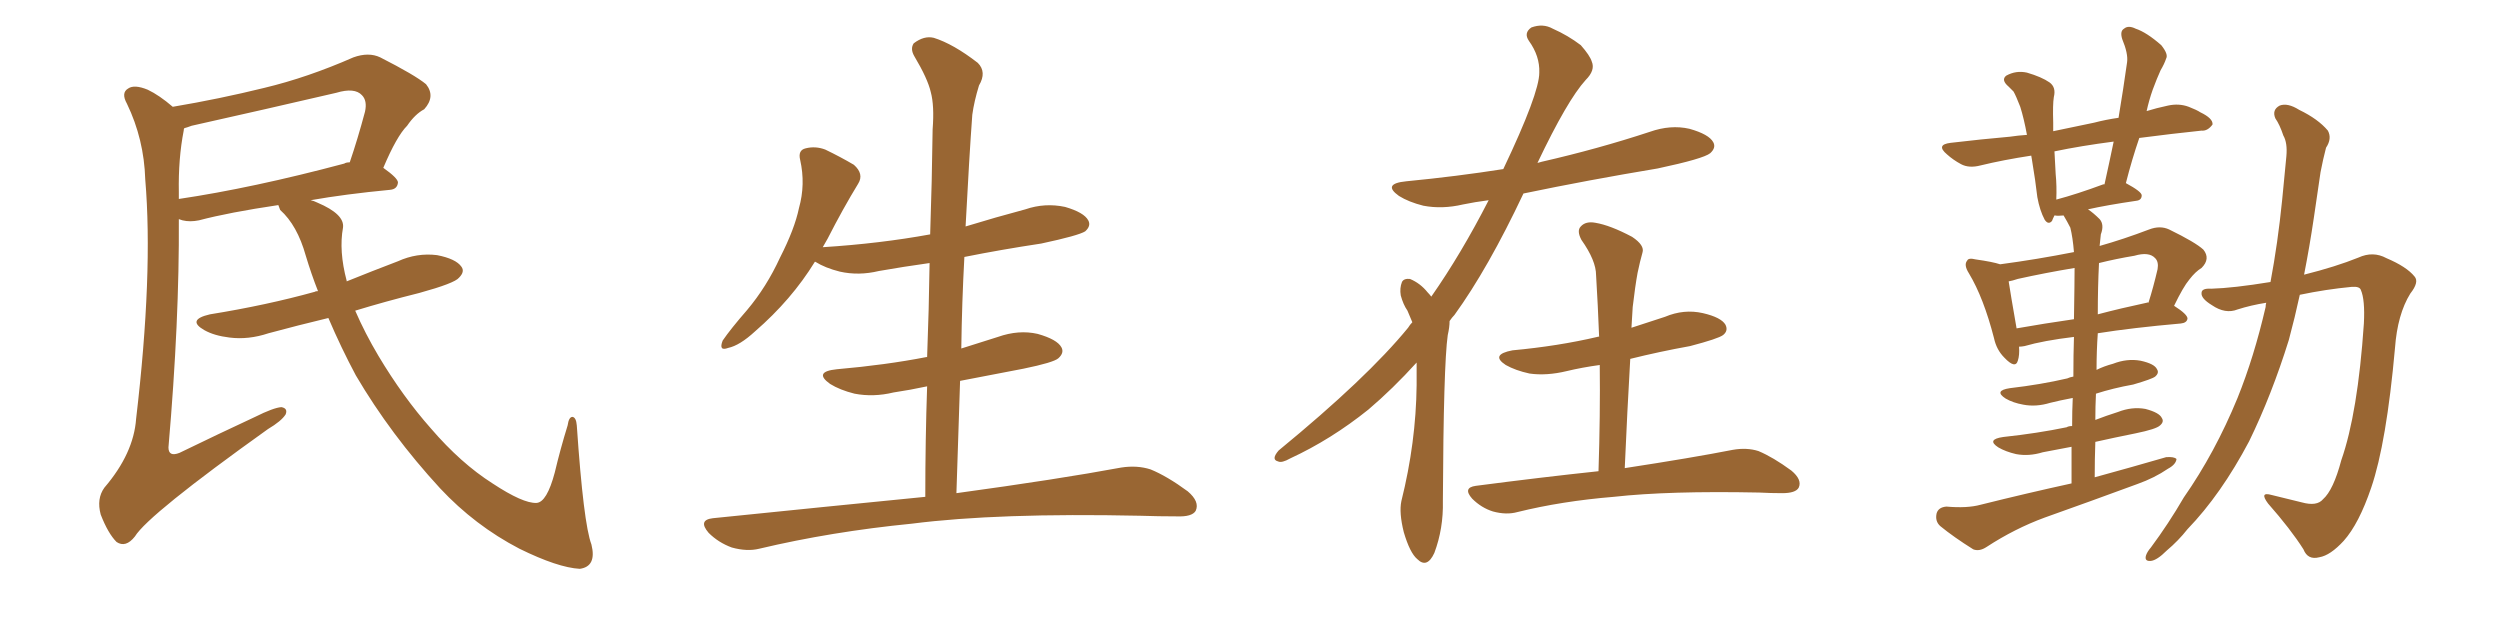 <svg xmlns="http://www.w3.org/2000/svg" xmlns:xlink="http://www.w3.org/1999/xlink" width="600" height="150"><path fill="#996633" padding="10" d="M78.81 76.32L78.81 76.32Q71.48 78.08 64.45 79.98L64.45 79.98Q59.62 81.59 55.08 81.01L55.08 81.01Q51.42 80.57 49.07 79.25L49.07 79.25Q44.68 76.76 50.39 75.44L50.39 75.44Q64.01 73.24 75.59 70.02L75.59 70.02Q75.73 69.87 76.32 69.87L76.32 69.87Q74.71 65.77 73.39 61.38L73.39 61.38Q71.34 54.05 67.24 50.39L67.24 50.39Q66.94 49.66 66.80 49.22L66.80 49.22Q54.93 50.98 47.75 52.88L47.75 52.88Q45.56 53.32 43.80 52.88L43.80 52.88Q43.36 52.73 42.92 52.59L42.92 52.59Q43.07 76.90 40.43 107.37L40.43 107.37Q40.43 109.72 43.07 108.69L43.07 108.69Q52.73 104.00 61.23 100.05L61.23 100.05Q65.63 97.85 67.53 97.71L67.53 97.71Q69.14 98.00 68.55 99.46L68.55 99.46Q67.53 101.07 64.31 102.98L64.31 102.98Q35.60 123.49 32.37 128.76L32.37 128.76Q30.18 131.54 27.98 130.08L27.98 130.08Q25.93 128.03 24.17 123.49L24.17 123.49Q23.14 119.68 25.05 117.04L25.05 117.04Q32.08 108.84 32.67 100.49L32.67 100.49Q36.77 65.63 34.86 43.07L34.86 43.07Q34.57 33.40 30.47 24.90L30.47 24.90Q29.00 22.27 30.76 21.24L30.76 21.24Q32.23 20.21 35.45 21.53L35.45 21.53Q38.23 22.85 41.46 25.63L41.46 25.63Q52.73 23.73 63.43 21.09L63.43 21.09Q73.83 18.60 84.81 13.77L84.81 13.77Q88.48 12.45 91.26 13.77L91.26 13.77Q99.61 18.02 102.25 20.21L102.25 20.21Q104.59 23.14 101.81 26.22L101.81 26.22Q99.61 27.39 97.71 30.18L97.71 30.18Q95.21 32.67 91.99 40.28L91.99 40.28Q95.51 42.77 95.51 43.80L95.51 43.80Q95.36 45.41 93.60 45.56L93.60 45.56Q82.91 46.58 74.56 48.05L74.56 48.05Q75.29 48.19 76.17 48.63L76.17 48.63Q82.76 51.42 82.32 54.64L82.32 54.64Q81.30 60.21 83.20 67.38L83.20 67.38Q83.20 67.38 83.20 67.53L83.20 67.53Q89.36 65.04 95.51 62.70L95.51 62.70Q100.05 60.64 104.88 61.23L104.88 61.23Q109.42 62.11 110.74 64.01L110.74 64.01Q111.62 65.19 110.16 66.65L110.16 66.65Q109.13 67.97 100.63 70.31L100.63 70.31Q92.43 72.36 85.25 74.56L85.25 74.56Q87.60 79.98 90.82 85.40L90.82 85.40Q96.68 95.21 103.42 102.83L103.42 102.83Q110.60 111.18 118.21 116.02L118.21 116.02Q125.54 120.85 128.76 120.70L128.76 120.70Q131.25 120.56 133.15 113.38L133.15 113.38Q134.47 107.81 136.23 102.10L136.23 102.10Q136.52 100.05 137.40 100.05L137.40 100.05Q138.28 100.20 138.43 102.10L138.43 102.10Q140.04 125.68 141.94 130.66L141.94 130.66Q143.26 135.94 139.16 136.52L139.16 136.52Q133.89 136.23 124.66 131.69L124.66 131.69Q113.96 126.12 105.62 117.19L105.62 117.19Q93.75 104.30 85.40 90.09L85.40 90.09Q81.88 83.50 78.81 76.32ZM42.92 46.14L42.92 46.14L42.92 46.14Q42.92 46.88 42.92 47.75L42.92 47.75Q60.64 45.12 82.62 39.26L82.62 39.26Q83.06 38.96 83.94 38.96L83.94 38.96Q85.84 33.40 87.60 26.81L87.60 26.81Q88.18 24.17 86.87 22.85L86.87 22.85Q85.11 20.95 80.71 22.27L80.71 22.27Q63.72 26.22 46.00 30.18L46.00 30.18Q44.82 30.62 44.24 30.76L44.24 30.76Q44.09 30.91 44.09 31.35L44.09 31.35Q42.77 38.09 42.92 46.14ZM222.07 119.24L222.07 119.24L222.07 119.24Q222.07 105.62 222.51 92.72L222.51 92.72Q218.41 93.60 214.45 94.19L214.45 94.19Q209.62 95.36 205.08 94.48L205.08 94.48Q201.56 93.60 199.22 92.14L199.22 92.14Q195.12 89.21 200.83 88.62L200.83 88.62Q212.55 87.60 222.36 85.69L222.36 85.69Q222.36 85.69 222.51 85.69L222.51 85.69Q222.95 74.12 223.10 63.13L223.10 63.13Q216.80 64.01 210.94 65.04L210.94 65.04Q206.10 66.21 201.56 65.19L201.56 65.19Q198.05 64.31 195.70 62.84L195.70 62.84Q195.70 62.84 195.56 62.84L195.56 62.84Q189.99 71.92 181.20 79.54L181.20 79.54Q177.54 82.91 174.76 83.50L174.76 83.50Q172.41 84.38 173.44 81.74L173.44 81.74Q175.34 78.96 179.30 74.41L179.30 74.41Q183.98 68.85 187.21 61.82L187.21 61.82Q190.72 54.93 191.75 49.95L191.75 49.95Q193.36 44.24 192.04 38.38L192.04 38.38Q191.46 36.04 193.36 35.60L193.36 35.60Q195.70 35.01 198.05 35.89L198.05 35.89Q201.71 37.65 204.93 39.55L204.93 39.55Q207.42 41.75 205.96 44.09L205.96 44.09Q202.29 50.10 198.63 57.28L198.63 57.28Q198.05 58.30 197.46 59.33L197.46 59.33Q211.23 58.45 223.24 56.25L223.24 56.25Q223.68 43.36 223.83 31.05L223.83 31.05Q224.27 25.34 223.39 22.12L223.39 22.12Q222.66 18.90 219.43 13.48L219.43 13.48Q218.41 11.72 219.29 10.40L219.29 10.40Q221.78 8.50 224.12 9.08L224.12 9.08Q228.81 10.55 234.67 15.09L234.67 15.09Q236.87 17.29 234.96 20.51L234.96 20.51Q233.79 24.32 233.35 27.54L233.35 27.54Q232.62 37.50 231.74 54.35L231.74 54.35Q238.92 52.15 246.09 50.24L246.09 50.24Q250.78 48.63 255.62 49.66L255.62 49.66Q260.16 50.98 261.18 52.88L261.18 52.88Q261.91 54.20 260.45 55.52L260.45 55.52Q258.84 56.54 249.90 58.45L249.90 58.45Q240.23 59.91 231.45 61.67L231.45 61.67Q230.86 72.51 230.71 83.64L230.71 83.64Q234.96 82.32 239.50 80.86L239.50 80.86Q244.48 79.10 249.02 80.13L249.02 80.13Q253.71 81.45 254.74 83.35L254.74 83.35Q255.47 84.67 254.00 85.99L254.00 85.99Q252.83 87.01 245.65 88.48L245.65 88.48Q237.89 89.94 230.42 91.41L230.42 91.41Q229.98 104.59 229.54 118.36L229.54 118.36Q254.15 114.99 269.09 112.21L269.09 112.21Q272.90 111.62 276.12 112.65L276.12 112.65Q280.08 114.26 285.06 117.92L285.06 117.92Q287.99 120.41 286.96 122.61L286.96 122.61Q286.08 124.07 282.42 123.93L282.42 123.93Q278.17 123.93 273.63 123.78L273.63 123.78Q239.50 123.05 218.85 125.68L218.85 125.68Q199.51 127.59 182.23 131.69L182.23 131.69Q179.30 132.42 175.63 131.40L175.63 131.40Q172.41 130.22 170.07 127.88L170.07 127.88Q167.43 124.80 171.09 124.37L171.09 124.37Q198.34 121.58 222.07 119.24ZM339.99 87.01L339.99 87.01Q334.28 93.31 328.42 98.29L328.42 98.29Q319.48 105.47 309.67 110.01L309.67 110.01Q307.62 111.18 306.74 110.74L306.74 110.74Q304.98 110.30 306.88 108.11L306.88 108.11Q328.13 90.67 337.94 78.66L337.94 78.66Q338.38 77.93 338.96 77.34L338.96 77.34Q338.38 75.88 337.79 74.56L337.79 74.56Q336.77 73.10 336.18 70.90L336.18 70.90Q335.89 69.14 336.47 67.68L336.47 67.68Q336.91 66.80 338.38 66.94L338.38 66.94Q340.87 67.97 342.63 70.17L342.63 70.17Q343.07 70.61 343.51 71.19L343.51 71.19Q350.68 60.94 357.28 48.05L357.28 48.05Q353.91 48.49 351.12 49.07L351.12 49.07Q346.14 50.24 341.60 49.37L341.60 49.37Q338.09 48.49 335.74 47.02L335.74 47.02Q331.64 44.09 337.50 43.51L337.50 43.51Q349.66 42.33 360.79 40.58L360.79 40.58Q369.43 22.41 369.43 17.43L369.43 17.43Q369.58 13.48 366.94 9.81L366.94 9.81Q365.63 7.91 367.53 6.59L367.53 6.59Q370.31 5.57 372.66 6.88L372.66 6.88Q376.32 8.50 379.39 10.84L379.39 10.84Q381.59 13.33 382.03 14.79L382.03 14.79Q382.91 16.85 380.57 19.19L380.57 19.19Q376.17 24.02 368.99 39.11L368.99 39.11Q369.43 38.96 370.02 38.82L370.02 38.82Q383.50 35.74 395.95 31.64L395.95 31.64Q400.93 29.88 405.47 30.91L405.47 30.91Q410.16 32.23 411.18 34.13L411.18 34.13Q411.91 35.45 410.45 36.77L410.45 36.77Q408.84 38.09 397.85 40.43L397.85 40.43Q381.15 43.21 365.63 46.44L365.63 46.44Q357.13 64.45 349.07 75.59L349.07 75.59Q348.49 76.17 347.90 77.05L347.90 77.05Q347.90 78.52 347.46 80.42L347.46 80.42Q346.44 87.60 346.29 120.26L346.29 120.26Q346.44 126.86 344.24 132.71L344.24 132.71Q342.48 136.52 340.14 134.18L340.14 134.18Q338.38 132.71 336.91 127.73L336.91 127.73Q335.74 123.05 336.33 120.26L336.33 120.26Q339.84 106.20 339.99 92.43L339.99 92.43Q339.99 89.65 339.99 87.01ZM383.64 113.09L383.64 113.09L383.64 113.09Q384.08 99.61 383.94 87.60L383.94 87.60Q379.69 88.18 376.03 89.06L376.03 89.06Q371.19 90.23 367.09 89.65L367.09 89.65Q363.72 88.92 361.38 87.60L361.38 87.60Q357.57 85.11 362.99 84.08L362.99 84.08Q373.97 83.06 383.35 80.86L383.35 80.86Q383.64 80.71 383.79 80.86L383.79 80.86Q383.50 73.24 383.06 66.06L383.06 66.06Q383.06 62.55 379.54 57.57L379.54 57.57Q378.37 55.37 379.39 54.35L379.39 54.35Q380.57 53.03 382.91 53.47L382.91 53.47Q386.43 54.05 391.70 56.84L391.70 56.84Q394.78 58.89 394.19 60.64L394.19 60.64Q393.60 62.70 393.02 65.48L393.02 65.48Q392.43 68.70 391.85 73.68L391.85 73.68Q391.70 76.03 391.55 78.66L391.55 78.66Q395.65 77.34 399.61 76.03L399.61 76.03Q404.15 74.12 408.69 75.15L408.69 75.15Q413.09 76.17 414.11 77.93L414.11 77.93Q414.84 79.39 413.53 80.42L413.53 80.42Q412.35 81.30 405.62 83.06L405.62 83.06Q398.29 84.38 391.26 86.13L391.26 86.13Q390.53 98.73 389.94 112.35L389.94 112.35Q406.20 109.86 415.87 107.96L415.87 107.96Q419.24 107.37 422.02 108.25L422.02 108.25Q425.54 109.72 429.93 112.94L429.93 112.94Q432.57 115.14 431.69 117.04L431.69 117.04Q430.96 118.36 427.73 118.36L427.73 118.36Q424.95 118.36 422.17 118.21L422.17 118.21Q400.49 117.77 387.30 119.24L387.30 119.24Q374.85 120.26 364.16 122.90L364.16 122.90Q361.52 123.63 358.30 122.75L358.30 122.75Q355.52 121.88 353.32 119.68L353.32 119.68Q350.98 117.04 354.20 116.60L354.20 116.60Q369.87 114.55 383.64 113.09ZM497.17 116.02L497.17 116.02Q497.17 111.33 497.17 107.23L497.17 107.23Q493.51 107.96 490.28 108.54L490.28 108.54Q486.91 109.57 483.84 108.98L483.84 108.98Q481.35 108.40 479.59 107.37L479.59 107.37Q476.66 105.47 480.76 104.88L480.76 104.88Q488.96 104.00 496.00 102.54L496.00 102.54Q496.44 102.25 497.31 102.25L497.31 102.25Q497.31 98.58 497.46 95.51L497.46 95.51Q494.38 96.09 492.04 96.68L492.04 96.68Q488.67 97.71 485.60 97.12L485.60 97.12Q483.11 96.68 481.35 95.65L481.35 95.65Q478.42 93.75 482.37 93.16L482.37 93.16Q489.84 92.29 496.14 90.82L496.14 90.82Q496.73 90.53 497.61 90.38L497.61 90.38Q497.61 84.96 497.75 80.86L497.75 80.86Q490.43 81.74 485.89 83.06L485.89 83.06Q485.16 83.20 484.57 83.20L484.57 83.20Q484.72 85.25 484.28 86.57L484.28 86.57Q483.69 88.62 481.05 85.84L481.05 85.84Q479.15 83.94 478.56 81.15L478.56 81.15Q476.07 71.48 472.56 65.63L472.56 65.63Q471.24 63.57 472.12 62.55L472.12 62.55Q472.41 61.82 474.17 62.26L474.17 62.26Q478.27 62.84 480.03 63.43L480.03 63.43Q488.82 62.26 497.75 60.50L497.75 60.50Q497.46 56.98 496.88 54.64L496.88 54.64Q496.14 53.17 495.26 51.71L495.26 51.71Q493.80 51.86 493.21 51.71L493.21 51.71Q493.21 51.71 493.07 51.71L493.07 51.71Q492.63 52.59 492.48 53.03L492.48 53.03Q491.60 54.05 490.72 52.73L490.72 52.73Q489.55 50.54 488.96 47.31L488.96 47.31Q488.53 43.51 487.65 38.23L487.65 38.23Q487.50 37.50 487.50 37.35L487.50 37.35Q480.76 38.38 475.34 39.70L475.34 39.70Q472.56 40.43 470.65 39.40L470.65 39.40Q468.75 38.38 467.29 37.06L467.29 37.06Q464.50 34.72 468.16 34.28L468.16 34.28Q475.63 33.40 482.37 32.81L482.37 32.81Q484.28 32.52 486.47 32.37L486.47 32.37Q485.74 28.42 484.86 25.63L484.86 25.63Q483.84 23.00 483.25 21.97L483.25 21.97Q482.67 21.39 482.08 20.80L482.08 20.80Q480.18 19.19 481.49 18.16L481.49 18.16Q483.84 16.85 486.47 17.43L486.47 17.43Q489.99 18.46 491.89 19.78L491.89 19.78Q493.51 20.95 492.92 23.29L492.92 23.29Q492.63 25.05 492.77 29.44L492.77 29.44Q492.77 30.47 492.77 31.49L492.77 31.49Q497.61 30.47 502.59 29.44L502.59 29.44Q505.37 28.71 508.45 28.27L508.45 28.27Q509.62 21.24 510.50 14.94L510.50 14.94Q510.79 12.89 509.33 9.38L509.33 9.38Q508.74 7.47 509.77 6.88L509.77 6.88Q510.79 6.01 512.55 6.88L512.55 6.88Q515.19 7.76 518.70 10.84L518.70 10.84Q520.46 13.04 519.87 14.06L519.87 14.06Q519.43 15.38 518.55 16.85L518.55 16.85Q517.68 18.75 516.65 21.53L516.65 21.53Q515.77 24.02 515.19 26.66L515.19 26.66Q517.53 25.93 520.31 25.34L520.31 25.34Q522.95 24.76 525.29 25.63L525.29 25.63Q527.20 26.37 528.08 26.95L528.08 26.95Q531.15 28.42 531.01 29.88L531.01 29.88Q529.83 31.49 528.37 31.35L528.37 31.35Q521.34 32.08 513.43 33.11L513.43 33.11Q511.67 38.23 510.21 43.95L510.21 43.95Q514.01 46.00 514.01 46.88L514.01 46.88Q514.01 48.05 512.70 48.19L512.70 48.19Q505.66 49.22 501.12 50.24L501.12 50.24Q502.44 51.12 503.91 52.59L503.91 52.59Q505.08 53.91 504.20 56.25L504.20 56.25Q504.05 57.57 503.91 59.03L503.91 59.03Q509.62 57.42 515.77 55.08L515.77 55.08Q518.41 54.05 520.61 55.08L520.61 55.08Q526.90 58.15 528.81 59.91L528.81 59.91Q530.57 62.11 528.37 64.31L528.37 64.31Q526.90 65.19 525.44 67.09L525.44 67.09Q523.97 68.85 521.78 73.39L521.78 73.39Q525 75.44 525 76.46L525 76.46Q524.85 77.49 523.39 77.64L523.39 77.64Q511.82 78.66 503.47 79.98L503.47 79.98Q503.17 84.23 503.17 88.77L503.17 88.77Q504.93 87.89 507.13 87.30L507.13 87.30Q510.50 85.99 513.72 86.57L513.72 86.57Q517.09 87.30 517.68 88.62L517.68 88.62Q518.26 89.50 517.24 90.38L517.24 90.38Q516.50 90.97 511.96 92.29L511.96 92.29Q507.13 93.16 503.03 94.48L503.03 94.48Q502.88 97.56 502.88 100.78L502.88 100.78Q505.52 99.76 508.30 98.88L508.30 98.88Q511.67 97.56 514.89 98.14L514.89 98.14Q518.26 99.02 518.85 100.34L518.85 100.34Q519.43 101.22 518.41 102.10L518.41 102.10Q517.53 102.98 512.55 104.00L512.55 104.00Q507.42 105.03 502.88 106.05L502.88 106.05Q502.73 110.16 502.73 114.55L502.73 114.55Q511.82 112.06 519.87 109.72L519.87 109.72Q521.78 109.57 522.36 110.16L522.36 110.16Q522.22 111.47 520.31 112.50L520.31 112.50Q517.09 114.70 512.99 116.16L512.99 116.16Q501.86 120.26 490.72 124.22L490.72 124.22Q483.54 126.86 476.81 131.25L476.81 131.25Q475.05 132.42 473.58 131.84L473.58 131.84Q468.90 128.91 465.67 126.27L465.67 126.27Q464.36 125.10 464.79 123.19L464.79 123.19Q465.23 121.73 467.14 121.58L467.14 121.58Q472.12 122.02 475.34 121.14L475.34 121.14Q486.47 118.36 497.17 116.02ZM497.75 76.61L497.75 76.61Q497.90 67.53 497.90 64.31L497.90 64.31Q490.87 65.48 484.28 66.94L484.28 66.94Q482.96 67.38 482.08 67.53L482.08 67.53Q482.52 70.46 483.98 78.81L483.98 78.81Q490.58 77.64 497.75 76.61ZM503.76 63.13L503.76 63.13Q503.47 68.85 503.47 75.44L503.47 75.44Q509.03 73.97 515.19 72.66L515.19 72.66Q515.48 72.51 515.63 72.66L515.63 72.66Q516.80 68.99 517.82 64.60L517.82 64.60Q518.12 62.84 517.24 61.96L517.24 61.96Q515.77 60.35 512.26 61.38L512.26 61.38Q507.86 62.11 503.76 63.13ZM504.79 44.24L504.79 44.24Q504.93 44.24 505.08 44.24L505.08 44.24Q506.25 38.96 507.28 33.98L507.28 33.98Q499.37 35.01 493.07 36.33L493.07 36.33Q493.21 38.96 493.36 41.75L493.36 41.75Q493.65 44.68 493.51 47.90L493.51 47.90Q498.49 46.58 504.79 44.24ZM543.90 72.66L543.90 72.66L543.90 72.66Q540.23 73.24 537.01 74.27L537.01 74.27Q534.08 75.44 530.86 73.24L530.86 73.24Q528.22 71.63 528.37 70.31L528.37 70.31Q528.37 69.14 530.71 69.29L530.71 69.29Q535.99 69.14 544.92 67.68L544.92 67.68Q546.68 58.30 547.71 48.05L547.71 48.05Q548.29 42.33 548.73 37.50L548.73 37.50Q549.02 34.28 548.00 32.52L548.00 32.52Q547.12 29.88 546.09 28.42L546.09 28.42Q545.21 26.37 547.12 25.34L547.12 25.34Q549.02 24.61 551.81 26.37L551.81 26.37Q556.35 28.56 558.69 31.35L558.69 31.35Q559.72 33.25 558.25 35.45L558.25 35.45Q557.52 38.23 556.93 41.31L556.93 41.31Q556.20 46.44 555.32 52.29L555.32 52.29Q554.30 59.18 552.98 65.92L552.98 65.92Q560.60 64.01 566.02 61.82L566.02 61.82Q569.53 60.21 572.75 61.96L572.75 61.96Q577.59 64.01 579.49 66.36L579.49 66.36Q580.66 67.68 578.47 70.46L578.47 70.46Q575.39 75.44 574.80 83.50L574.80 83.50Q572.75 106.35 569.09 117.04L569.09 117.04Q566.16 125.68 562.50 129.79L562.50 129.79Q559.28 133.30 556.64 133.74L556.64 133.74Q553.86 134.47 552.83 131.84L552.83 131.84Q549.76 127.00 544.34 120.85L544.34 120.85Q542.14 117.92 545.21 118.80L545.21 118.80Q548.73 119.68 552.39 120.56L552.39 120.56Q556.05 121.58 557.52 119.82L557.52 119.82Q560.01 117.63 561.91 110.45L561.91 110.45Q565.87 99.17 567.33 77.64L567.33 77.64Q567.63 71.92 566.60 69.58L566.60 69.58Q566.31 68.70 564.40 68.85L564.40 68.85Q558.25 69.43 551.95 70.75L551.95 70.75Q550.78 76.17 549.32 81.59L549.32 81.59Q545.21 94.78 539.79 105.91L539.79 105.91Q533.06 118.65 525 127.00L525 127.00Q522.80 129.79 520.02 132.13L520.02 132.13Q517.68 134.47 516.21 134.62L516.21 134.62Q514.60 134.77 515.04 133.30L515.04 133.30Q515.33 132.42 516.21 131.40L516.21 131.40Q520.46 125.68 524.12 119.38L524.12 119.38Q531.59 108.69 537.01 95.51L537.01 95.51Q540.97 85.69 543.75 73.68L543.75 73.68Q543.75 73.10 543.90 72.66Z"/></svg>